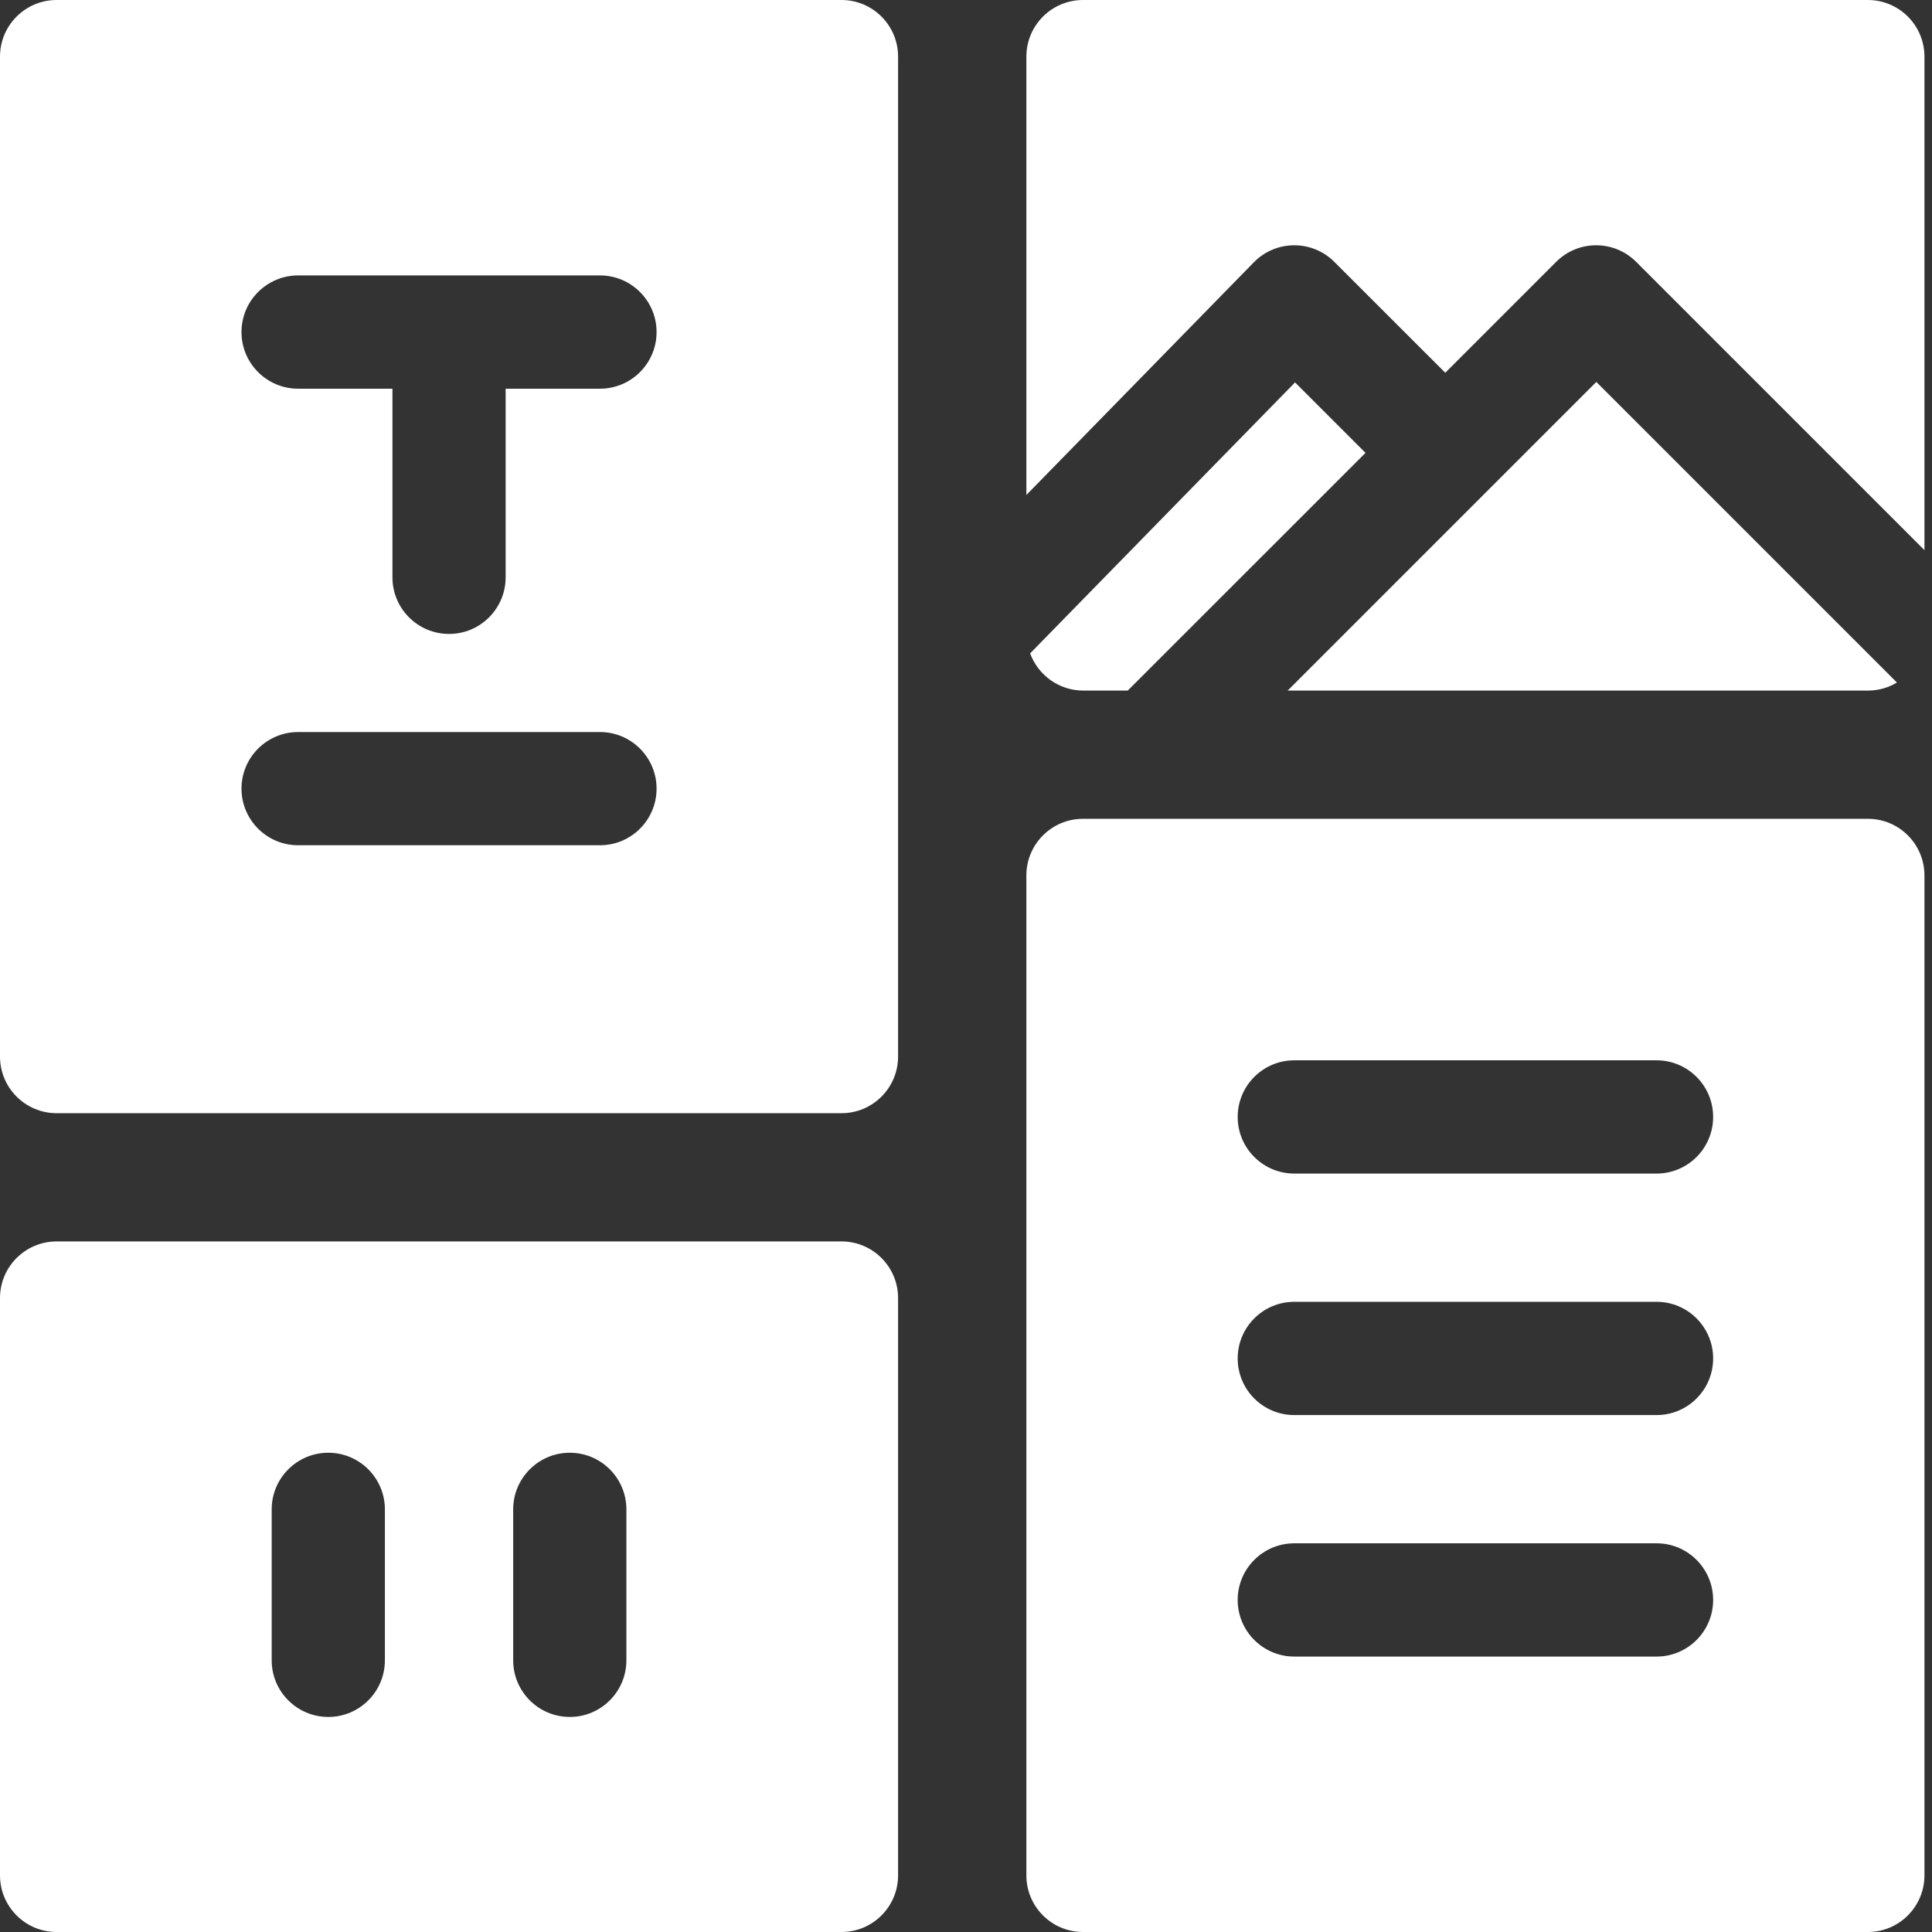 <svg viewBox="0 0 32 32" fill="none" xmlns="http://www.w3.org/2000/svg">
<rect x="0" y="0" width="32" height="32" fill="#333333" stroke="none"/>
<path d="M13.938 0H0.938C0.42 0 0 0.42 0 0.938V17.5C0 18.018 0.42 18.438 0.938 18.438H13.938C14.455 18.438 14.875 18.018 14.875 17.5V0.938C14.875 0.42 14.455 0 13.938 0ZM9.938 14H4.938C4.42 14 4 13.58 4 13.062C4 12.545 4.42 12.125 4.938 12.125H9.938C10.455 12.125 10.875 12.545 10.875 13.062C10.875 13.58 10.455 14 9.938 14ZM9.938 6.438H8.375V9.562C8.375 10.08 7.955 10.5 7.438 10.5C6.92 10.5 6.5 10.08 6.5 9.562V6.438H4.938C4.42 6.438 4 6.018 4 5.5C4 4.982 4.42 4.562 4.938 4.562H9.938C10.455 4.562 10.875 4.982 10.875 5.5C10.875 6.018 10.455 6.438 9.938 6.438Z" fill="white"/>
<path d="M30.938 13.562H17.938C17.42 13.562 17 13.982 17 14.5V31.062C17 31.58 17.42 32 17.938 32H30.938C31.455 32 31.875 31.58 31.875 31.062V14.5C31.875 13.982 31.455 13.562 30.938 13.562ZM27.438 27.438H21.438C20.92 27.438 20.5 27.018 20.5 26.5C20.5 25.982 20.92 25.562 21.438 25.562H27.438C27.955 25.562 28.375 25.982 28.375 26.5C28.375 27.018 27.955 27.438 27.438 27.438ZM27.438 23.438H21.438C20.92 23.438 20.5 23.018 20.5 22.5C20.5 21.982 20.92 21.562 21.438 21.562H27.438C27.955 21.562 28.375 21.982 28.375 22.5C28.375 23.018 27.955 23.438 27.438 23.438ZM27.438 19.438H21.438C20.92 19.438 20.5 19.018 20.5 18.5C20.5 17.982 20.92 17.562 21.438 17.562H27.438C27.955 17.562 28.375 17.982 28.375 18.5C28.375 19.018 27.955 19.438 27.438 19.438Z" fill="white"/>
<path d="M13.938 20.562H0.938C0.42 20.562 0 20.982 0 21.5V31.062C0 31.58 0.42 32 0.938 32H13.938C14.455 32 14.875 31.58 14.875 31.062V21.5C14.875 20.982 14.455 20.562 13.938 20.562ZM6.375 27.5C6.375 28.018 5.955 28.438 5.438 28.438C4.92 28.438 4.5 28.018 4.5 27.5V25C4.5 24.482 4.92 24.062 5.438 24.062C5.955 24.062 6.375 24.482 6.375 25V27.5ZM10.375 27.5C10.375 28.018 9.955 28.438 9.438 28.438C8.92 28.438 8.5 28.018 8.5 27.5V25C8.5 24.482 8.92 24.062 9.438 24.062C9.955 24.062 10.375 24.482 10.375 25V27.5Z" fill="white"/>
<path d="M20.767 4.345C21.132 3.971 21.732 3.969 22.1 4.337L23.938 6.174L25.775 4.337C26.14 3.971 26.734 3.971 27.1 4.337L31.875 9.112C31.875 6.745 31.875 2.484 31.875 0.938C31.875 0.42 31.455 0 30.938 0H17.938C17.42 0 17 0.42 17 0.938V8.198L20.767 4.345Z" fill="white"/>
<path d="M18.679 11.438L22.617 7.501L21.45 6.334L17.062 10.822C17.194 11.181 17.538 11.438 17.942 11.438H18.679Z" fill="white"/>
<path d="M26.44 6.326L21.328 11.438H30.94C31.115 11.438 31.279 11.389 31.419 11.305L26.44 6.326Z" fill="white"/>
</svg>
